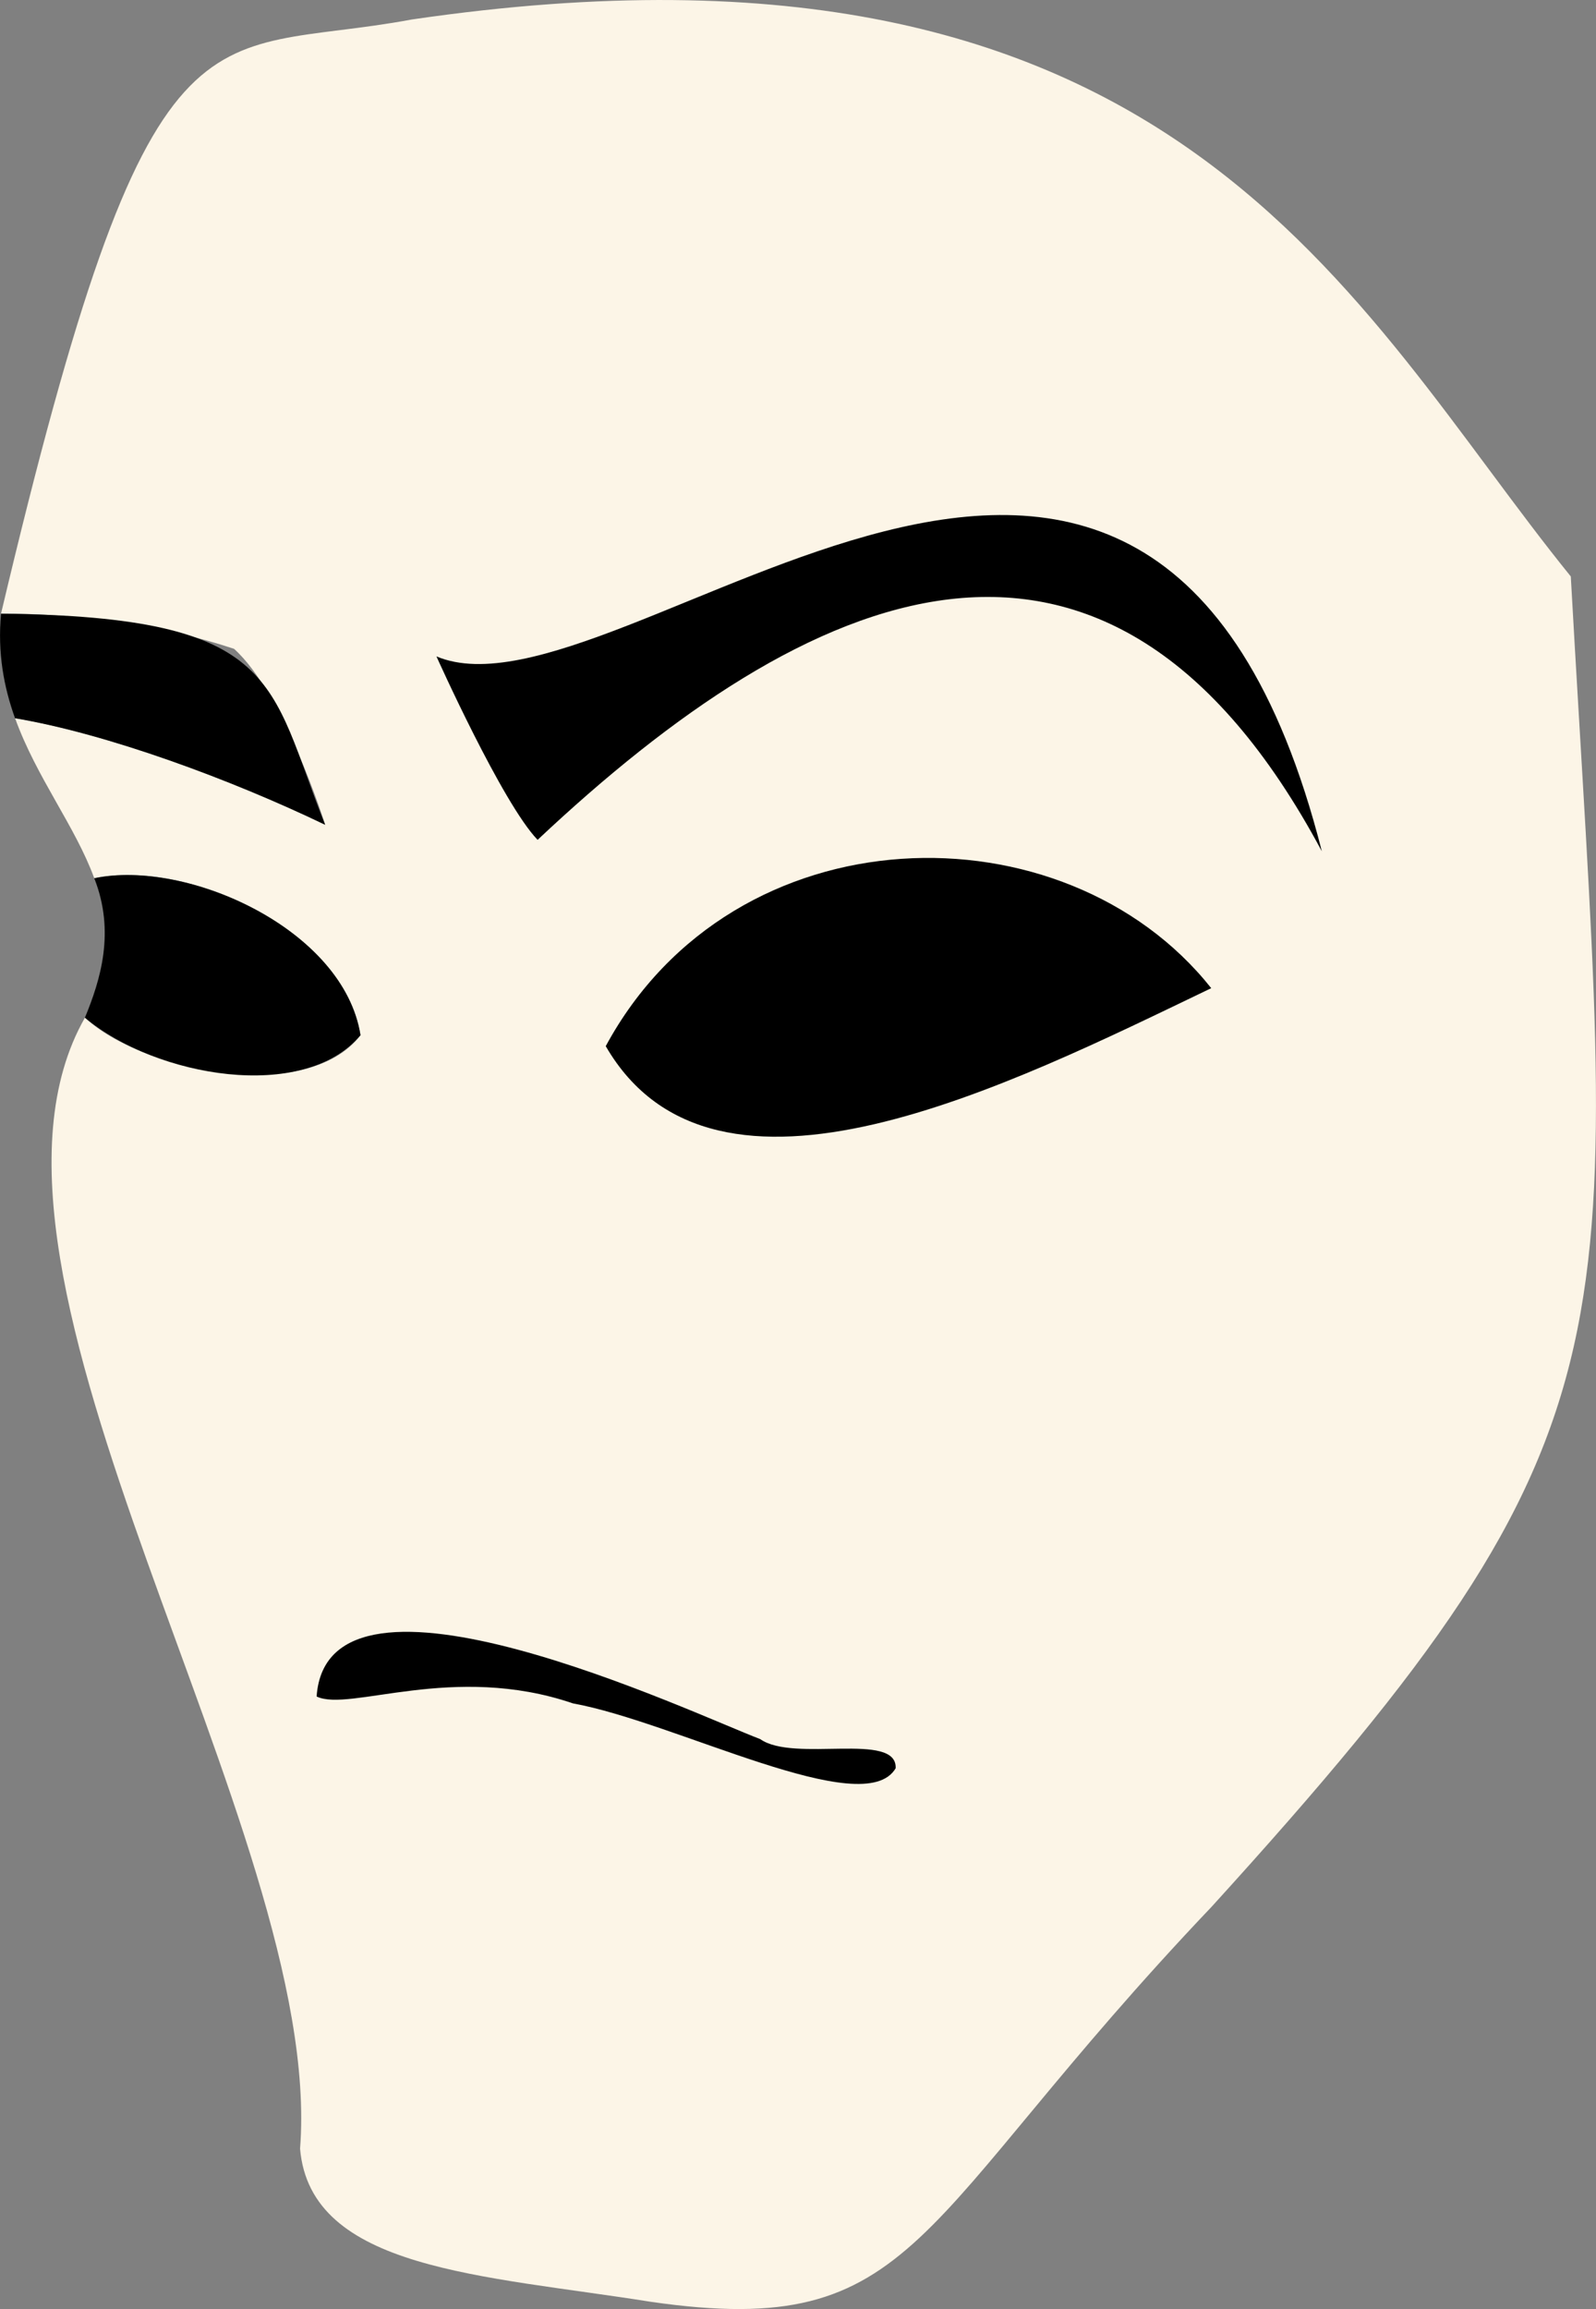 <?xml version="1.0" encoding="UTF-8"?>
<svg id="Layer_2" data-name="Layer 2" xmlns="http://www.w3.org/2000/svg" viewBox="0 0 136.8 197.87">
  <rect x="0" y="0" width="136.8" height="197.87" fill="#808080" stroke="none"/>
  <defs>
    <style>
      .cls-1 {
        fill: #fcf5e7;
      }
    </style>
  </defs>
  <g id="Layer_1-2" data-name="Layer 1">
    <g>
      <path class="cls-1" d="M20.06,55.6c-6.09-2.03-13.55-3.04-19.97-3.02C13.03-2.07,17.29,5.03,35.3,1.67,101.06-7.96,115.86,26.22,134.64,49.4c3.66,65.83,7.27,72.16-30.78,113.99-25.86,27.18-24.92,37.21-48.08,33.86-14.37-2.29-29.17-2.72-30.06-13.12,2.13-27.31-31.03-74.85-18.44-96.92,4.97,4.62,19.06,7.48,23.62,1.5-1.44-9.09-14.89-15.12-22.82-13.45-1.63-4.46-4.95-8.62-6.79-13.72,7.87,1.32,18.49,5.24,26.58,9.13,0,0-3.51-11.21-7.81-15.07Z"/>
      <path d="M30.9,88.71c-4.85,5.79-17.53,3.6-23.62-1.5,1.32-3.21,2.62-7.34,.8-11.95,7.93-1.66,21.38,4.36,22.82,13.45Z"/>
      <path d="M37.41,56.25s5.64,12.58,8.67,15.72c23.06-21.69,48.7-33.62,67.22,.98-14.62-57.48-60.14-10.06-75.89-16.7Z"/>
      <path d="M27.14,145.37c.94-13.42,32.36,1.52,38.02,3.66,2.89,2.05,11.76-.69,11.61,2.5-2.7,4.6-18.83-3.96-27.66-5.56-10.28-3.51-19.17,.77-21.97-.59Z"/>
      <path d="M.09,52.59c24.09,.25,22.93,5.93,27.78,18.09-8.09-3.89-18.71-7.81-26.58-9.13-.96-2.67-1.51-5.6-1.2-8.96Z"/>
      <path d="M51.92,89.65c10.98-20.32,39.3-20.83,51.9-4.97-17.33,8.32-42.52,21.14-51.9,4.97Z"/>
    </g>
  </g>
</svg>